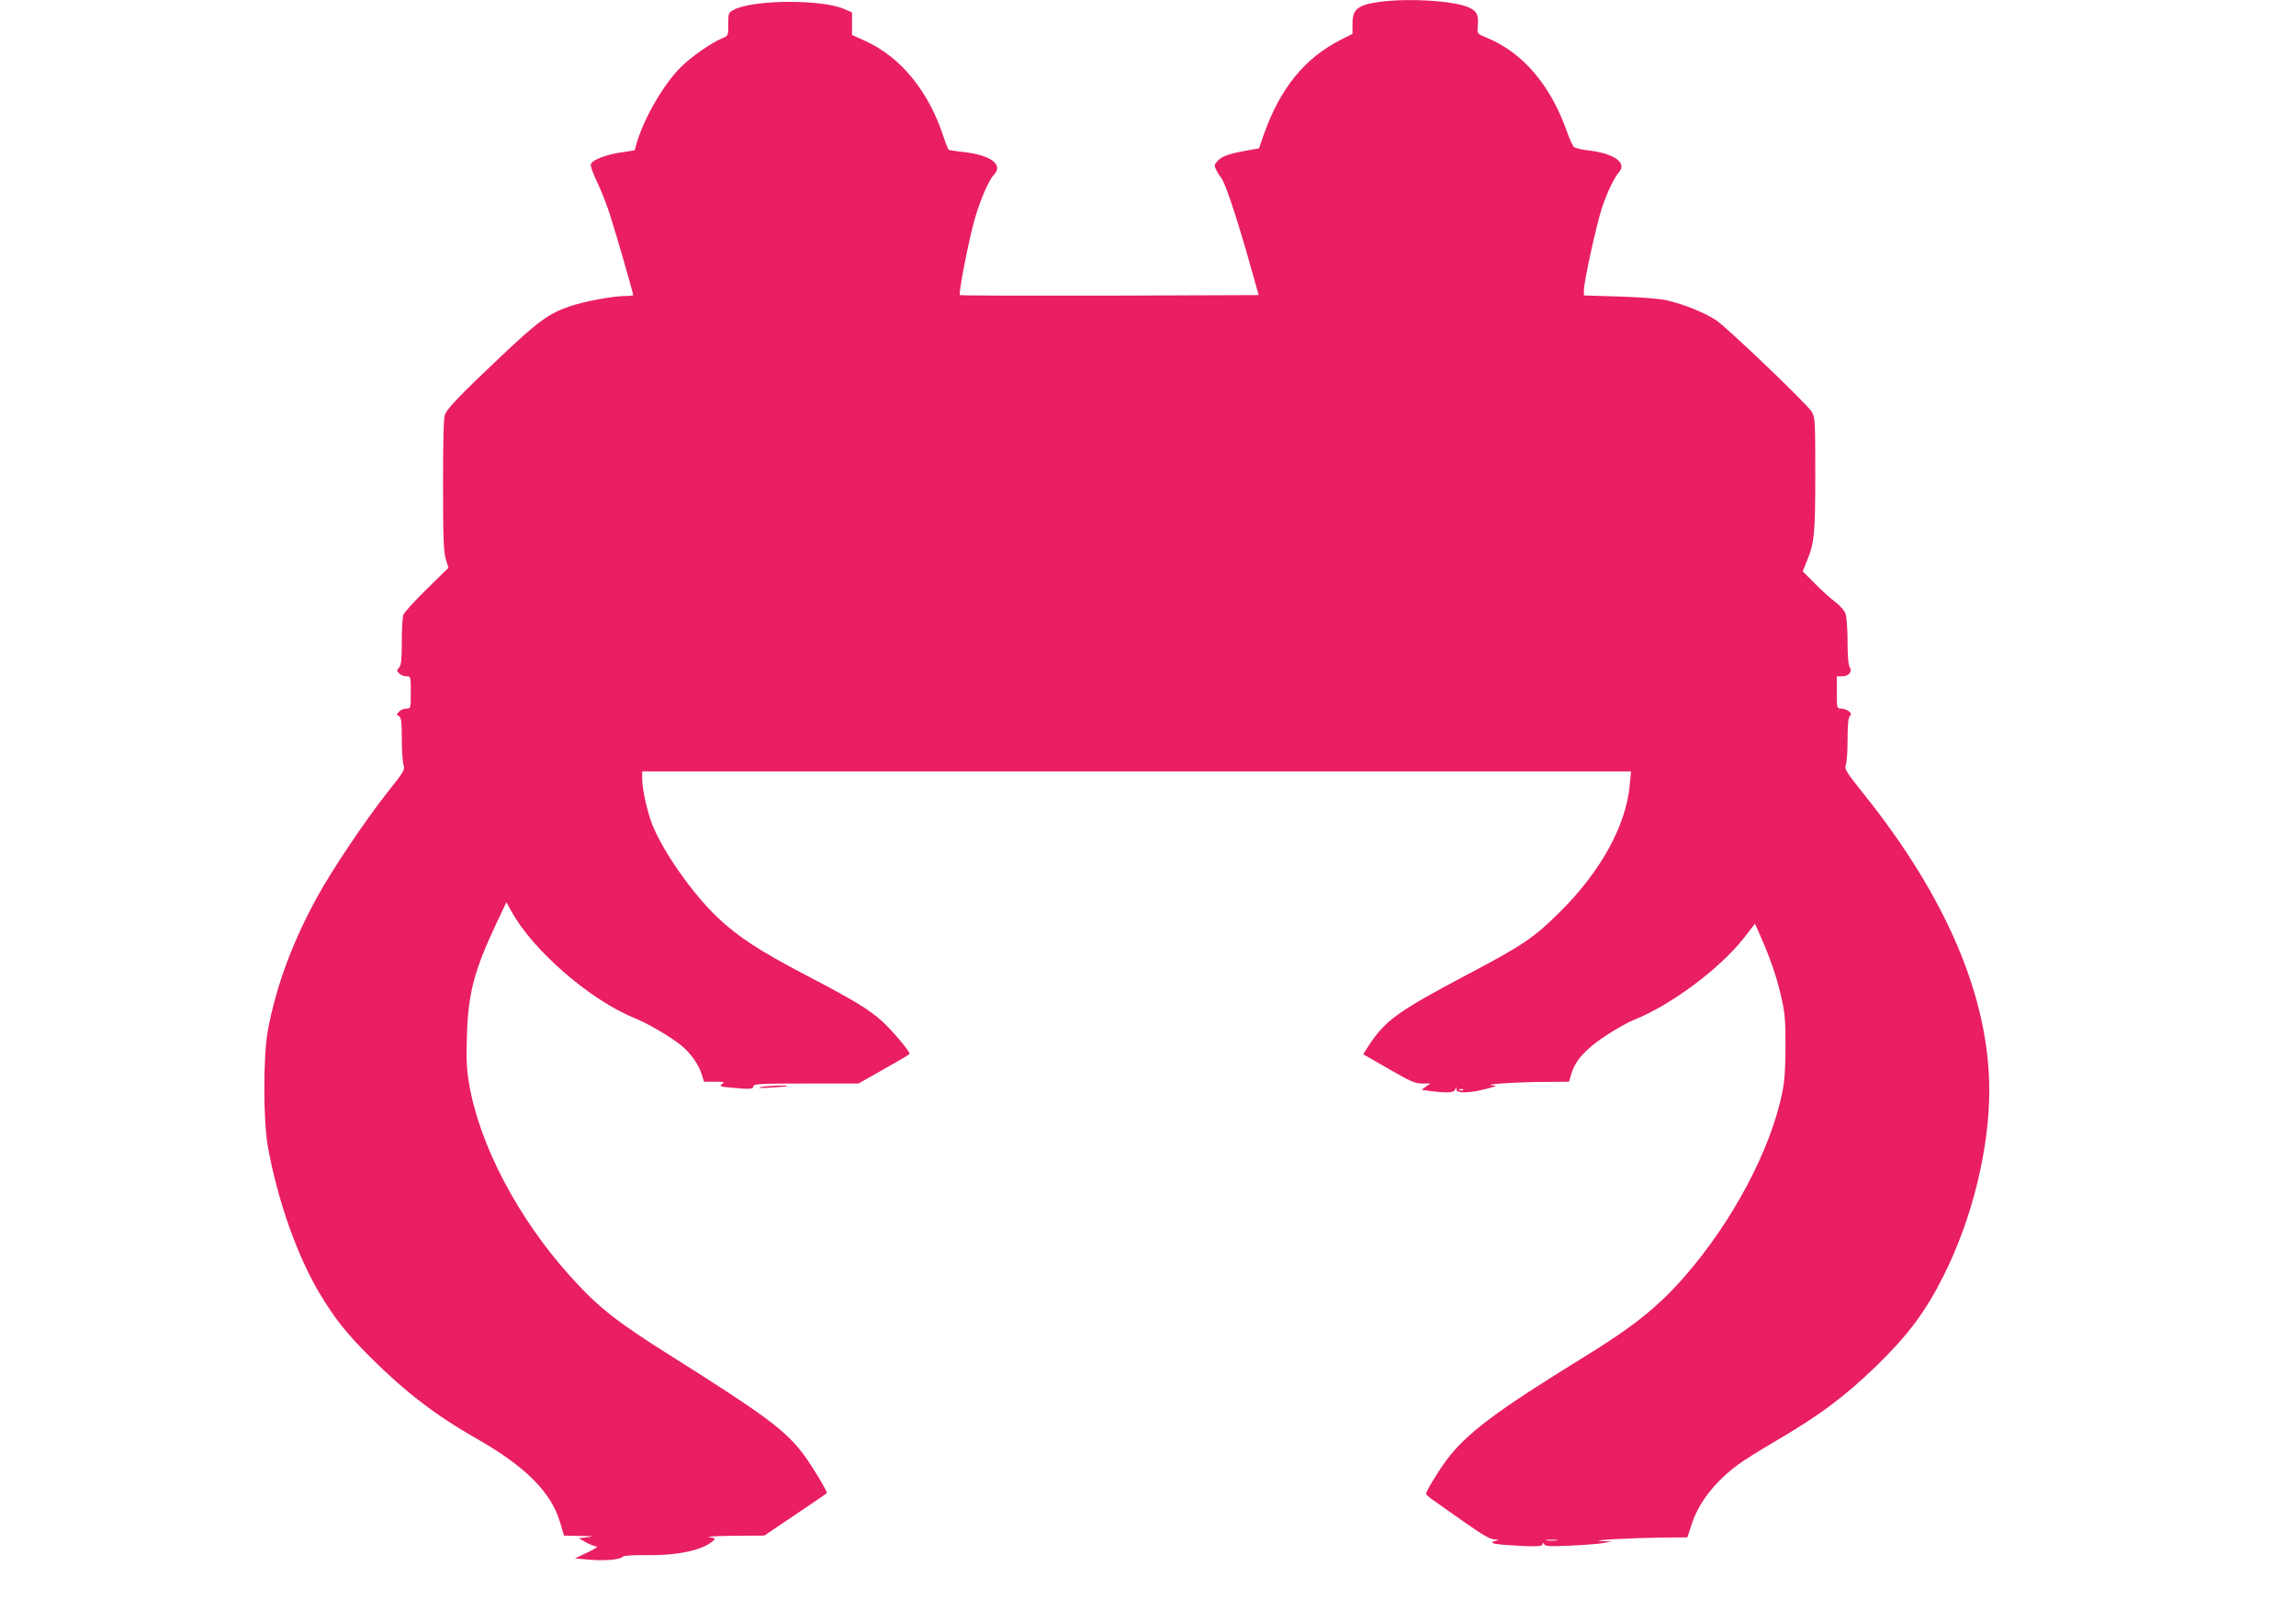 <?xml version="1.0" standalone="no"?>
<!DOCTYPE svg PUBLIC "-//W3C//DTD SVG 20010904//EN"
 "http://www.w3.org/TR/2001/REC-SVG-20010904/DTD/svg10.dtd">
<svg version="1.0" xmlns="http://www.w3.org/2000/svg"
 width="1280pt" height="892pt" viewBox="0 0 1280 892"
 preserveAspectRatio="xMidYMid meet">
<g transform="translate(0,892) scale(0.1,-0.1)"
fill="#e91e63" stroke="none">
<path d="M7695 8910 c-125 -17 -155 -40 -155 -121 l0 -58 -62 -31 c-205 -104
-340 -270 -433 -531 l-26 -76 -67 -12 c-101 -18 -139 -32 -163 -57 -20 -22
-21 -26 -9 -51 8 -16 20 -35 28 -44 21 -26 79 -197 147 -434 l62 -220 -830 -3
c-457 -1 -833 0 -836 3 -7 8 36 238 71 379 31 124 85 256 120 293 52 55 -18
108 -165 125 -44 4 -83 11 -88 13 -4 3 -17 36 -29 73 -83 254 -239 445 -437
534 l-73 33 0 63 0 63 -44 19 c-129 55 -505 52 -614 -4 -31 -16 -32 -19 -32
-81 0 -64 0 -65 -35 -79 -60 -25 -169 -101 -227 -158 -95 -92 -207 -284 -248
-424 l-12 -42 -77 -12 c-86 -13 -158 -41 -167 -65 -4 -8 12 -52 34 -98 22 -45
56 -131 75 -192 33 -102 127 -429 127 -440 0 -3 -19 -5 -42 -5 -69 0 -225 -29
-307 -56 -120 -40 -182 -85 -399 -291 -209 -198 -280 -271 -300 -310 -9 -15
-12 -131 -12 -391 0 -301 3 -378 15 -418 l15 -49 -120 -118 c-67 -65 -125
-130 -131 -143 -5 -14 -9 -82 -9 -151 0 -100 -3 -130 -15 -144 -14 -15 -14
-18 0 -33 9 -9 27 -16 41 -16 24 0 24 -1 24 -90 0 -89 0 -90 -24 -90 -14 0
-32 -7 -41 -17 -15 -15 -15 -17 -1 -25 13 -7 16 -30 16 -128 0 -65 5 -131 10
-145 9 -24 2 -37 -91 -153 -121 -153 -304 -425 -389 -579 -141 -257 -230 -498
-277 -748 -26 -142 -26 -507 1 -650 54 -298 163 -605 286 -812 84 -141 154
-229 289 -363 192 -191 365 -323 587 -449 274 -156 417 -299 467 -469 l21 -72
91 -2 c72 -1 80 -2 41 -7 l-49 -6 40 -23 c23 -12 49 -22 59 -23 11 0 -12 -15
-51 -33 l-70 -33 78 -7 c83 -8 178 0 188 16 4 6 56 10 126 9 177 -3 315 26
377 78 17 15 16 16 -20 22 -22 3 39 7 134 8 l173 1 172 116 c95 64 174 118
176 120 7 6 -79 148 -129 216 -102 136 -216 220 -745 553 -299 188 -404 271
-558 443 -290 322 -506 734 -562 1072 -14 79 -16 138 -12 268 7 236 41 363
164 624 l56 119 28 -51 c119 -217 438 -494 686 -595 73 -29 204 -106 260 -152
52 -42 98 -106 115 -162 l13 -41 59 0 c53 0 58 -2 41 -13 -16 -12 -10 -15 51
-20 105 -10 124 -9 124 8 0 13 39 15 293 15 l293 0 99 56 c176 100 185 105
185 111 0 16 -100 133 -154 182 -77 68 -159 117 -421 254 -260 136 -380 214
-496 324 -140 134 -300 362 -362 515 -29 74 -57 199 -57 258 l0 40 2756 0
2757 0 -7 -74 c-20 -225 -160 -481 -386 -706 -144 -144 -206 -187 -513 -349
-410 -217 -469 -261 -571 -422 l-16 -26 141 -81 c121 -70 148 -82 187 -82 l46
0 -24 -17 -25 -18 50 -7 c95 -12 133 -10 138 10 4 16 5 16 6 0 1 -24 70 -23
166 2 62 16 66 18 35 20 -62 5 131 18 281 19 l146 1 13 43 c20 72 76 136 185
209 55 37 129 79 165 93 208 84 475 283 610 454 l64 82 23 -52 c60 -135 96
-239 120 -342 23 -97 27 -134 27 -282 0 -124 -4 -194 -17 -260 -64 -322 -278
-726 -550 -1036 -145 -165 -286 -278 -557 -444 -491 -302 -657 -427 -768 -577
-47 -64 -112 -172 -112 -185 0 -4 17 -20 38 -34 20 -14 98 -69 173 -122 104
-73 145 -97 170 -98 21 -1 27 -3 14 -6 -49 -12 -29 -20 62 -26 148 -10 193 -9
193 6 0 9 3 8 9 -2 7 -11 35 -12 142 -7 74 3 157 9 184 14 l50 9 -60 3 c-76 4
169 17 351 19 l131 1 23 71 c40 123 131 240 260 335 30 23 122 80 204 128 253
148 388 249 570 425 175 171 272 301 372 501 159 317 254 705 254 1032 0 515
-237 1074 -699 1651 -100 125 -109 140 -101 163 6 14 10 78 10 143 0 80 4 121
13 130 10 10 8 15 -7 27 -11 8 -30 14 -43 14 -22 0 -23 3 -23 90 l0 90 29 0
c38 0 59 25 43 51 -8 12 -12 64 -12 142 0 68 -5 138 -11 155 -6 18 -31 46 -57
66 -26 19 -77 65 -114 103 l-68 68 25 62 c40 99 45 148 45 481 0 298 -1 316
-20 347 -28 45 -468 466 -533 510 -61 41 -179 89 -275 111 -41 9 -142 17 -264
21 l-198 6 0 28 c0 48 68 359 100 458 29 88 66 165 97 203 43 50 -27 101 -161
118 -43 5 -84 14 -91 20 -7 6 -25 45 -40 88 -91 258 -246 439 -445 521 -55 23
-55 23 -52 62 7 66 -4 88 -53 109 -85 36 -327 51 -490 30z m462 -6066 c-3 -3
-12 -4 -19 -1 -8 3 -5 6 6 6 11 1 17 -2 13 -5z m521 -2511 c-16 -2 -40 -2 -55
0 -16 2 -3 4 27 4 30 0 43 -2 28 -4z"/>
<path d="M4240 2860 c-20 -5 3 -6 55 -3 50 3 92 7 94 9 8 7 -113 2 -149 -6z"/>
</g>
</svg>
